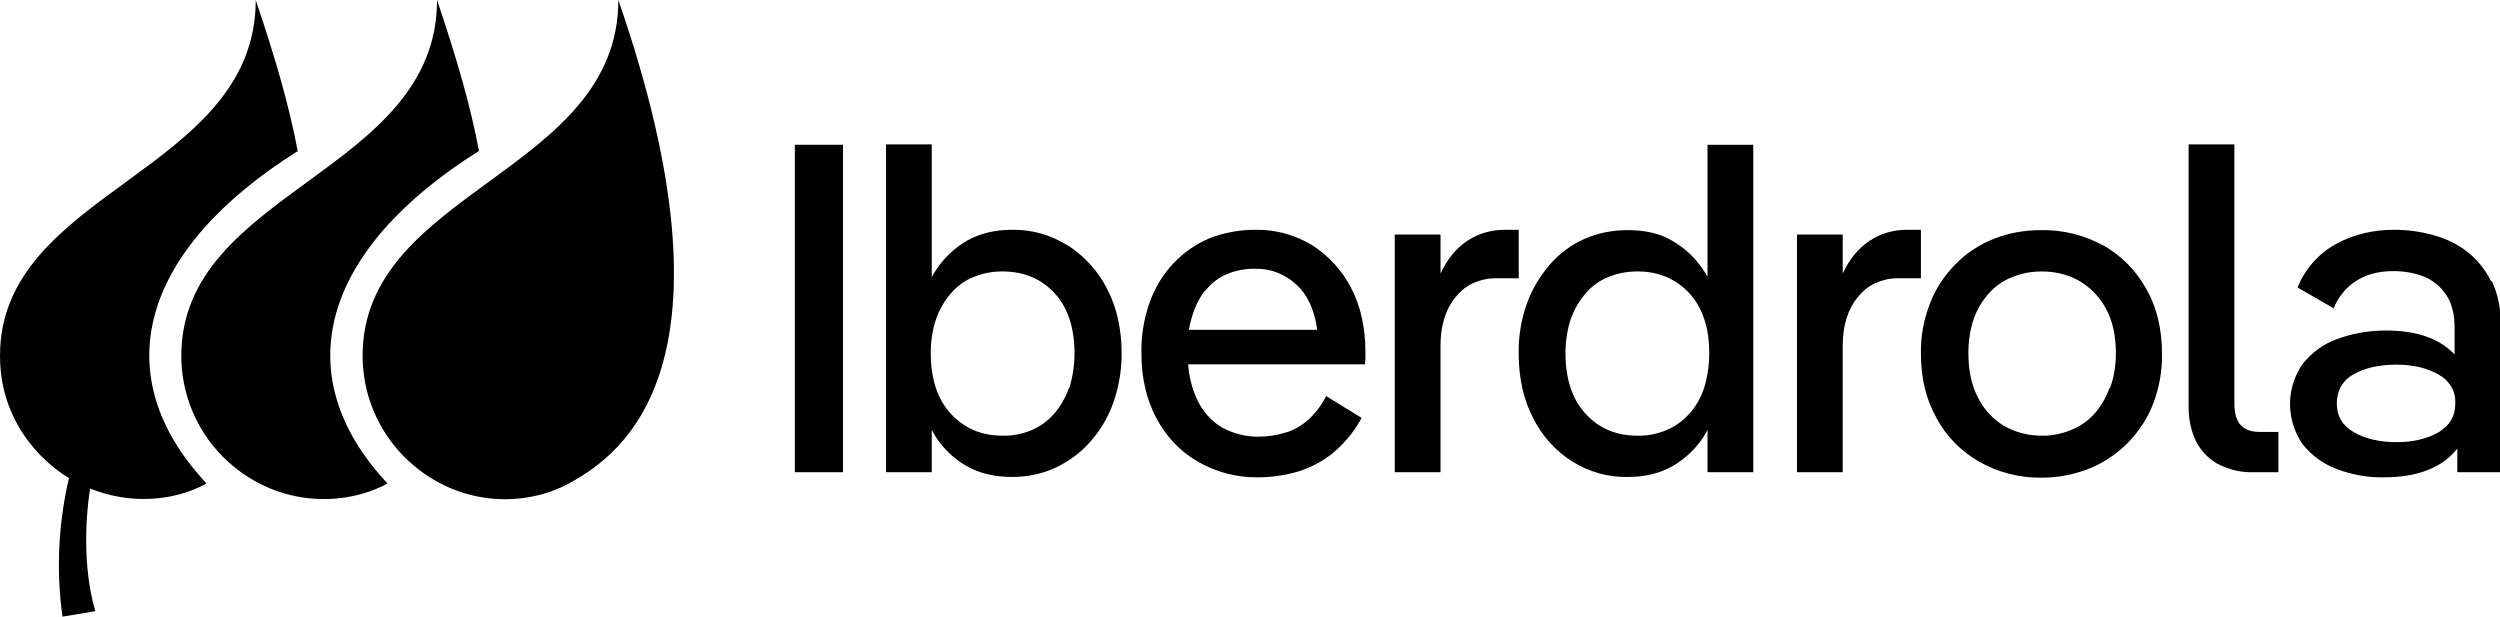<svg xmlns="http://www.w3.org/2000/svg" id="Capa_2" data-name="Capa 2" viewBox="0 0 73.22 18.07"><g id="Capa_1-2" data-name="Capa 1"><g id="Logo"><path id="Vector" d="M24.69,4.24h-1.41v9.59h1.41V4.24Z"></path><path id="Vector_2" data-name="Vector 2" d="M31.27,7.19c-.49-.31-1.05-.47-1.62-.46-.52,0-.96.11-1.33.32-.36.21-.67.5-.9.85-.05.07-.09.14-.13.21v-3.88h-1.34v9.6h1.34v-1.24c.04.07.08.14.12.21.23.35.53.64.9.85.37.21.81.32,1.34.32.43,0,.87-.09,1.26-.27.38-.18.73-.43,1.01-.75.3-.33.53-.72.68-1.14.17-.47.25-.96.25-1.46,0-.71-.14-1.34-.42-1.88-.26-.52-.66-.96-1.15-1.28ZM31.31,11.36c-.1.28-.25.54-.44.76-.18.21-.41.37-.66.48-.27.11-.56.17-.85.16-.61,0-1.11-.21-1.51-.64-.39-.42-.59-1.02-.59-1.78,0-.34.05-.69.16-1.01.1-.28.25-.53.44-.75.18-.21.41-.37.66-.47.27-.11.55-.16.84-.16.62,0,1.13.21,1.52.63.39.42.59,1.01.59,1.77,0,.34-.05.68-.15,1.01Z"></path><path id="Vector_3" data-name="Vector 3" d="M38.43,7.18c-.5-.3-1.07-.46-1.66-.45-.46,0-.92.08-1.35.25-.4.17-.76.42-1.06.74-.31.33-.54.72-.69,1.14-.17.48-.25.98-.24,1.49,0,.72.15,1.36.44,1.9.28.53.69.97,1.21,1.27.54.31,1.15.47,1.77.46.4,0,.79-.06,1.17-.17.38-.12.74-.31,1.04-.56.33-.28.61-.62.82-1.01l-1.04-.64c-.13.26-.31.5-.52.69-.19.17-.42.31-.67.38-.26.08-.53.12-.8.12-.37,0-.73-.09-1.06-.27-.32-.19-.57-.48-.73-.82-.15-.33-.24-.68-.26-1.03h5.18c0-.06.01-.13.01-.19v-.18c0-.71-.14-1.34-.42-1.87-.26-.51-.66-.94-1.14-1.25ZM35.31,8.51c.16-.21.38-.38.62-.48.26-.11.54-.16.82-.16.26,0,.51.04.74.15.23.1.44.26.61.45.25.29.41.69.48,1.19h-3.76c.02-.13.05-.25.09-.38.08-.28.21-.55.39-.78Z"></path><path id="Vector_4" data-name="Vector 4" d="M44.48,6.73h-.4c-.39,0-.77.1-1.1.32-.32.21-.59.53-.79.96v-1.14h-1.34v6.96h1.34v-3.71c0-.59.15-1.07.45-1.43.14-.17.31-.31.51-.4.2-.09.42-.14.64-.14h.69v-1.42Z"></path><path id="Vector_5" data-name="Vector 5" d="M50.02,8.12c-.04-.07-.08-.14-.13-.21-.23-.35-.54-.64-.9-.85-.36-.22-.8-.32-1.32-.32-.44,0-.87.08-1.27.26-.39.17-.73.43-1.01.75-.29.34-.52.72-.67,1.14-.17.47-.25.97-.24,1.47,0,.71.14,1.34.42,1.88.26.52.65.96,1.14,1.27.49.31,1.05.47,1.63.46.51,0,.95-.11,1.32-.32.36-.21.67-.5.9-.85.04-.07.08-.14.12-.21v1.24h1.34V4.24h-1.34v3.88ZM49.47,12.12c-.18.21-.41.37-.67.48-.27.11-.55.17-.84.16-.62,0-1.13-.21-1.52-.64-.39-.42-.59-1.02-.59-1.78,0-.34.05-.69.16-1.01.1-.28.25-.53.44-.75.18-.21.41-.37.66-.47.27-.11.56-.16.85-.16.61,0,1.11.21,1.51.63.39.42.59,1.01.59,1.77,0,.34-.05.68-.15,1.01-.09.28-.24.54-.43.76Z"></path><path id="Vector_6" data-name="Vector 6" d="M56.26,6.73h-.4c-.39,0-.77.1-1.1.32-.32.21-.59.53-.79.96v-1.14h-1.34v6.96h1.34v-3.71c0-.59.15-1.07.45-1.43.14-.17.31-.31.51-.4.2-.09.42-.14.64-.14h.69v-1.42Z"></path><path id="Vector_7" data-name="Vector 7" d="M61.6,7.19c-.56-.31-1.19-.46-1.82-.45-.48,0-.95.08-1.4.26-.42.17-.8.42-1.12.75-.32.33-.58.72-.74,1.15-.18.47-.27.96-.26,1.46,0,.71.15,1.34.46,1.89.29.54.73.98,1.26,1.28.55.31,1.18.47,1.82.46.48,0,.95-.09,1.4-.27.42-.17.8-.43,1.12-.75.32-.33.58-.72.74-1.14.18-.47.27-.97.26-1.47,0-.72-.15-1.36-.46-1.9-.29-.53-.73-.97-1.25-1.27ZM61.78,11.37c-.1.28-.25.54-.45.76-.19.21-.43.37-.69.47-.27.11-.57.17-.86.16-.38,0-.76-.1-1.09-.29-.33-.2-.59-.48-.76-.83-.19-.36-.28-.79-.28-1.3,0-.34.05-.69.16-1.01.1-.28.25-.53.45-.75.19-.21.42-.37.69-.47.27-.11.56-.16.85-.16.39,0,.78.09,1.12.29.33.2.59.48.77.82.19.36.28.79.28,1.29,0,.34-.05.69-.17,1.01Z"></path><path id="Vector_8" data-name="Vector 8" d="M65.61,12.44c-.11-.14-.17-.35-.17-.61v-7.6h-1.34v7.68c0,.34.06.69.21,1,.14.28.36.52.63.67.32.17.68.26,1.04.25h.75v-1.18h-.55c-.26,0-.45-.07-.57-.22Z"></path><path id="Vector_9" data-name="Vector 9" d="M72.96,8.24c-.16-.33-.4-.63-.69-.86-.29-.23-.63-.39-.99-.49-.38-.11-.78-.16-1.17-.16-.59,0-1.18.13-1.7.42-.51.28-.9.73-1.12,1.27l1.06.61c.13-.33.36-.61.65-.8.3-.19.66-.29,1.09-.29.31,0,.61.05.9.16.27.11.49.29.65.53.17.25.25.57.25.97v.78s-.1-.1-.15-.14c-.43-.37-1.05-.56-1.86-.56-.49,0-.97.08-1.43.25-.4.14-.75.4-1.01.73-.24.34-.37.75-.37,1.17,0,.42.13.83.36,1.17.26.33.6.58.99.73.44.17.92.26,1.39.25.82,0,1.46-.19,1.91-.58.09-.08.17-.17.25-.26v.69h1.27v-4.35c.01-.43-.08-.86-.26-1.25ZM71.42,12.66c-.33.19-.74.29-1.23.29s-.92-.1-1.25-.29c-.33-.19-.5-.47-.5-.84,0-.18.04-.35.12-.5.09-.15.22-.28.38-.36.33-.19.75-.28,1.25-.28.49,0,.9.1,1.23.29.15.08.28.2.37.35.09.15.13.32.12.5,0,.37-.16.64-.49.84h0Z"></path><path id="Vector_10" data-name="Vector 10" d="M10.62,10.42c0,1.1.43,2.16,1.21,2.95,1.5,1.5,3.53,1.5,4.83.79,1.59-.86,5.16-3.45,1.45-14.16,0,5.06-7.49,5.57-7.49,10.42Z"></path><path id="Vector_11" data-name="Vector 11" d="M14.03,4.43c-.25-1.33-.64-2.68-1.23-4.43,0,5.06-7.49,5.57-7.49,10.42,0,1.1.43,2.16,1.21,2.95,1.5,1.5,3.55,1.49,4.83.79-2.98-3.18-1.93-6.85,2.68-9.74Z"></path><path id="Vector_12" data-name="Vector 12" d="M8.72,4.43c-.25-1.33-.64-2.68-1.23-4.43C7.49,5.06,0,5.57,0,10.42c0,2.49,2.02,3.58,2.02,3.58-.31,1.33-.38,2.71-.19,4.06l.96-.16c-.47-1.63-.18-3.42-.15-3.59,1.23.49,2.5.35,3.41-.15-2.98-3.18-1.93-6.85,2.68-9.74Z"></path></g></g></svg>